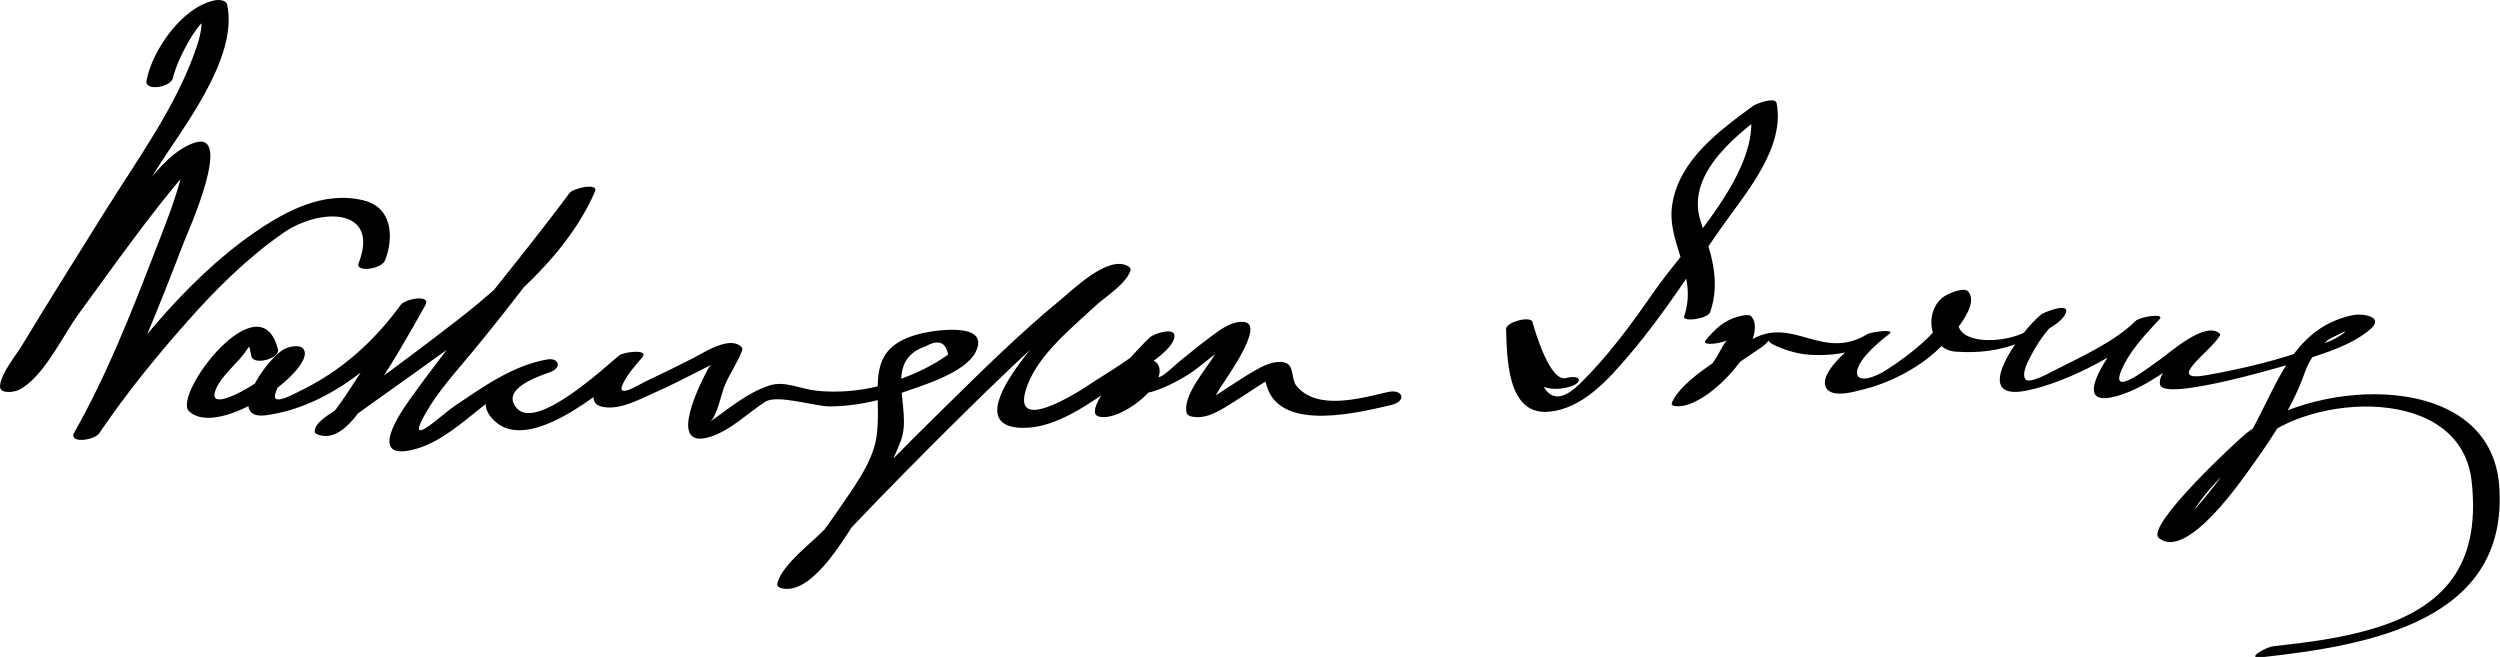 <?xml version="1.0" encoding="UTF-8" standalone="no"?>
<svg
	xmlns="http://www.w3.org/2000/svg"
	version="1.1"
	width="274"
	height="72">
<path
	fill="#000"
	d="m 189.577,37.083 c 1.779,-2.166 -0.398,0.004 -0.941,1.187 -0.54,1.003 -1.176,1.944 -1.906,2.823 -0.258,0.298 -0.516,0.596 -0.773,0.893 -1.089,0.612 -1.001,1.099 0.264,1.459 1.775,-2.125 4.479,-3.754 6.733,-5.313 1.728,-1.195 -0.03,-0.956 1.804,-0.167 1.089,0.469 2.351,0.833 3.537,0.912 3.201,0.215 5.857,-0.481 8.582,-2.138 -0.81,0.014 -1.618,0.027 -2.428,0.042 -1.075,0.842 -4.974,3.778 -4.385,5.54 0.495,1.478 3.371,0.554 4.371,0.303 2.689,-0.674 5.604,-2.201 7.666,-4.042 1.051,-0.938 5.079,-4.942 3.611,-6.633 -0.453,-0.523 -2.047,0.191 -2.477,0.442 -2.438,1.419 -1.965,5.931 1.092,6.148 2.471,0.175 4.933,-0.071 7.224,-1.089 1.066,-0.474 4.663,-1.875 4.902,-3.329 0.15,-0.913 -2.429,0.094 -2.745,0.348 -2.188,1.757 -8.028,9.625 -1.615,8.345 4.73,-0.944 11.161,-4.441 14.59,-7.833 -0.877,0.065 -1.753,0.131 -2.63,0.197 -1.569,1.7 -8.357,10.266 -1.691,8.123 3.02,-0.97 5.615,-3.087 8.173,-4.892 2.693,-1.9 -1.098,-0.034 -2.086,0.935 -0.699,0.686 -1.872,1.688 -1.722,2.773 0.287,2.074 14.926,-2.379 15.967,-2.723 2.409,-0.794 5.043,-1.6 7.024,-3.25 1.751,-1.458 -0.816,-1.825 -1.872,-1.601 -6.931,1.472 -8.383,8.273 -11.549,13.486 -1.465,2.411 -3.132,4.698 -4.941,6.86 -0.692,0.827 -1.46,1.576 -2.246,2.312 -2.679,2.506 0.398,0.491 0.519,0.229 1.551,-3.393 5.066,-6.451 7.764,-8.922 5.918,-5.422 22.322,-6.347 23.495,4.218 0.922,8.314 -2.146,13.471 -10.43,16.063 -3.654,1.144 -7.531,1.626 -11.321,2.042 -0.764,0.083 -3.149,1.411 -1.246,1.202 11.814,-1.296 27.117,-3.976 26.021,-18.777 -0.94,-12.684 -19.905,-11.828 -27.647,-5.826 -0.945,0.733 -11.227,10.255 -9.651,11.543 3.115,2.547 9.36,-6.745 10.49,-8.321 2.134,-2.979 4.258,-6.289 5.477,-9.767 0.535,-1.526 1.321,-2.511 2.53,-3.591 0.206,-0.185 3.099,-1.653 1.367,-0.509 -0.885,0.583 -1.967,0.917 -2.952,1.286 -3.73,1.394 -7.703,2.333 -11.616,3.037 -4.816,0.867 0.401,-2.591 1.394,-4.336 0.047,-0.102 0.024,-0.185 -0.066,-0.25 -1.601,-1.317 -5.43,2.126 -6.44,2.84 -1.609,1.137 -6.11,4.675 -3.971,0.534 0.947,-1.833 2.467,-3.408 3.859,-4.916 0.643,-0.697 -2.155,-0.272 -2.63,0.197 -2.32,2.296 -5.96,3.926 -8.816,5.375 -0.422,0.214 -2.894,1.623 -3.274,0.993 -0.447,-0.74 0.445,-2.188 0.764,-2.808 0.815,-1.585 2.196,-3.328 3.612,-4.464 -0.915,0.116 -1.83,0.232 -2.745,0.348 -0.442,2.679 -7.945,3.74 -8.904,1.252 -0.251,-0.651 0.008,-2.921 0.773,-3.367 -0.825,0.147 -1.651,0.294 -2.477,0.442 1.941,2.238 -5.55,7.272 -6.813,7.933 -2.785,1.456 -3.493,0.125 -1.573,-2.058 0.729,-0.828 1.61,-1.558 2.478,-2.238 0.729,-0.571 -2.011,-0.212 -2.428,0.042 -4.936,3.001 -8.1,-2.027 -12.672,0.586 -2.283,1.304 -7.725,4.363 -8.749,6.949 -0.073,0.185 0.08,0.287 0.243,0.322 3.384,0.726 10.604,-7.265 8.475,-9.803 -0.255,-0.304 -1.201,-0.052 -1.489,0.03 -1.529,0.437 -2.504,1.348 -3.509,2.572 -0.611,0.735 2.178,0.344 2.625,-0.2 l 0,0 z m -2.132,-2.893 c 1.195,-3.557 0.005,-6.597 -1.073,-9.994 -1.698,-5.35 4.43,-9.816 8.01,-12.436 -0.856,0.104 -1.712,0.207 -2.568,0.31 1.293,6.604 -6.951,14.75 -10.526,19.881 -2.491,3.575 -5.08,7.157 -8.226,10.191 -4.613,4.45 -4.979,-3.623 -5.1,-6.848 -0.966,0.259 -1.933,0.518 -2.898,0.776 0.961,3.547 2.63,7.458 6.833,6.361 1.702,-0.444 1.431,-1.442 -0.268,-0.999 -1.721,0.449 -3.334,-4.909 -3.667,-6.139 -0.194,-0.718 -2.927,0.003 -2.898,0.776 0.113,3.017 0.075,9.343 4.536,9.064 3.838,-0.24 6.761,-3.644 9.057,-6.34 3.728,-4.375 6.796,-9.291 10.1,-13.98 2.573,-3.651 6.917,-8.61 5.956,-13.52 -0.144,-0.733 -2.267,0.088 -2.568,0.31 -3.716,2.719 -8.093,5.924 -8.864,10.782 -0.683,4.294 2.861,7.645 1.301,12.288 -0.221,0.65 2.602,0.294 2.863,-0.483 l 0,0 z M 30.461,38.293 c -1.94,-7.76 -11.63,4.998 -9.737,6.784 3.317,3.131 14.265,-4.862 12.495,-6.868 -0.419,-0.475 -1.438,-0.22 -1.915,-0.019 -2.011,0.853 -6.754,7.938 -2.139,7.321 7.085,-0.947 13.417,-6.516 17.445,-12.058 -0.898,-0.015 -1.796,-0.031 -2.694,-0.046 -1.898,3.406 -3.895,6.766 -6.074,10 -0.636,0.943 -1.309,1.883 -2.088,2.715 -1.407,1.504 2.309,0.075 2.381,0.019 1.464,-1.14 3.005,-2.185 4.51,-3.271 8.023,-5.79 18.475,-12.455 22.566,-21.876 0.44,-1.014 -2.397,-0.375 -2.795,0.163 -5.736,7.737 -12.12,15.058 -17.695,22.893 -1.087,1.528 -3.976,6.018 -0.025,5.351 5.526,-0.933 9.199,-7.447 14.865,-8.433 -0.123,-0.457 -0.245,-0.913 -0.367,-1.37 -2.28,0.829 -8.44,3.555 -4.859,6.653 4.198,3.632 13.218,-4.707 15.837,-6.844 -0.835,-0.083 -1.671,-0.167 -2.506,-0.25 -0.77,0.88 -4.345,4.899 -1.591,5.439 1.901,0.374 4.114,-0.882 5.733,-1.593 1.63,-0.716 3.215,-1.539 4.805,-2.34 0.894,-0.475 1.8,-0.922 2.721,-1.342 -1.594,0.745 -1.343,0.321 -2.189,1.997 -0.899,1.781 -3.807,8.106 0.86,6.501 2.191,-0.753 3.958,-2.562 5.877,-3.792 1.287,-0.825 5.444,0.516 7.05,0.515 2.618,-0.001 5.385,-0.583 7.835,-1.472 2.108,-0.765 6.995,-2.133 8.172,-4.511 1.609,-3.252 -4.258,-2.406 -5.837,-2.043 -6.78,1.557 -4.311,6.211 -5.036,11.349 -0.417,2.952 -2.822,5.991 -4.447,8.4 -0.898,1.332 -1.878,2.606 -2.871,3.868 -0.428,0.536 -0.869,1.061 -1.322,1.576 -1.303,1.515 -1.948,1.094 -0.214,1.206 0.293,0.208 0.587,0.416 0.88,0.624 0.405,-1.642 3.952,-4.38 5.232,-5.727 3.788,-3.985 7.656,-7.896 11.563,-11.764 3.871,-3.832 7.799,-7.615 11.886,-11.217 1.633,-1.439 3.294,-2.818 5.135,-3.984 1.492,-0.945 -0.96,-0.749 -1.629,-0.114 -0.644,0.612 -1.308,1.202 -1.963,1.801 -1.718,1.572 -14.73,14.397 -6.068,14.359 3.622,-0.016 7.354,-2.807 10.175,-4.748 1.34,-0.922 6.036,-3.394 6.294,-5.198 0.173,-1.197 -2.202,-0.375 -2.606,-0.042 -0.964,0.792 -7.74,8.055 -5.753,8.719 2.356,0.787 8.127,-3.812 6.437,-5.834 -0.598,-0.716 -2.54,-0.042 -2.794,0.749 -1.685,5.234 5.532,1.094 6.903,0.055 1.338,-1.014 2.626,-2.093 3.953,-3.12 1.416,-0.688 1.226,-0.961 -0.57,-0.818 -0.071,0.703 -0.839,1.678 -1.186,2.271 -0.847,1.448 -3.552,4.486 -3.037,6.337 0.067,0.246 0.34,0.34 0.559,0.389 1.65,0.365 3.298,-0.801 4.624,-1.62 1.358,-0.839 2.66,-1.761 4.033,-2.577 -0.635,0.377 -0.816,-0.251 -0.384,1.032 1.652,4.897 10.257,2.662 13.558,1.904 1.762,-0.405 1.358,-1.82 -0.381,-1.42 -2.884,0.663 -7.798,2.106 -10.018,-0.737 -0.506,-0.648 -0.245,-2.053 -1.046,-2.425 -0.868,-0.403 -2.125,0.087 -2.895,0.487 -1.035,0.538 -2.005,1.168 -2.98,1.807 -0.557,0.37 -1.116,0.735 -1.679,1.095 -0.994,0.642 -0.757,1.297 -0.03,-0.179 0.448,-0.912 5.619,-7.697 2.769,-7.748 -1.406,-0.025 -2.59,0.963 -3.654,1.748 -1.072,0.79 -2.096,1.652 -3.138,2.481 -0.995,0.793 -3.358,3.314 -2.506,0.668 -0.931,0.25 -1.863,0.499 -2.794,0.749 0.116,0.14 -1.635,2.481 -1.856,2.773 0.625,0.674 1.012,0.516 1.162,-0.474 0.302,-0.464 0.624,-0.915 0.965,-1.351 1.178,-1.579 2.529,-3.25 4.057,-4.503 -0.869,-0.014 -1.738,-0.028 -2.607,-0.042 -0.15,1.042 -5.068,3.909 -5.954,4.518 -1.917,1.319 -9.354,5.984 -7.271,0.401 1.279,-3.431 4.852,-6.285 7.446,-8.703 1.101,-1.026 3.335,-2.371 3.852,-3.874 0.081,-0.236 -0.112,-0.41 -0.293,-0.508 -2.17,-1.182 -5.902,2.499 -7.348,3.687 -4.526,3.718 -8.715,7.874 -12.892,11.973 -4.39,4.308 -8.7,8.699 -12.938,13.157 -1.349,1.419 -4.732,3.93 -5.228,5.942 -0.124,0.502 0.546,0.602 0.88,0.624 3.354,0.216 6.744,-6.097 8.235,-8.222 1.761,-2.508 3.373,-5.182 4.438,-8.064 1.308,-3.539 -2.131,-8.683 2.731,-10.311 1.363,-0.762 2.173,-0.454 2.432,0.925 -1.458,1.02 -3.015,1.84 -4.673,2.461 -3.082,1.312 -6.497,1.834 -9.819,1.487 -1.574,-0.165 -3.431,-1.096 -5.02,-0.588 -2.531,0.809 -4.445,2.518 -6.602,4.007 0.782,-0.54 1.274,-3.175 1.651,-4.042 0.562,-1.292 1.402,-2.482 1.894,-3.801 0.035,-0.145 0.001,-0.27 -0.102,-0.377 -1.257,-1.261 -4.139,0.659 -5.222,1.21 -1.771,0.9 -3.55,1.779 -5.35,2.621 -0.511,0.239 -3.328,2.038 -2.351,0.122 0.511,-1.002 1.302,-1.915 2.04,-2.759 0.889,-1.016 -2.022,-0.645 -2.506,-0.25 -1.483,1.21 -9.055,8.33 -11.234,5.762 -1.766,-2.081 2.292,-3.436 3.712,-3.953 1.26,-0.458 0.952,-1.599 -0.367,-1.37 -3.781,0.659 -7.027,3.014 -10.155,5.104 -1.337,0.894 -5.547,4.974 -3.186,0.824 1.391,-2.445 3.329,-4.561 5.115,-6.714 4.666,-5.626 9.019,-11.532 13.371,-17.402 -0.932,0.054 -1.863,0.108 -2.795,0.163 -3.196,7.359 -10.954,12.79 -17.149,17.493 -2.63,1.997 -5.33,3.899 -8.005,5.833 -0.737,0.533 -2.68,1.508 -2.673,2.605 10e-4,0.244 0.4,0.343 0.559,0.388 2.428,0.693 4.421,-2.7 5.49,-4.231 2.228,-3.19 4.18,-6.602 6.074,-10 0.694,-1.244 -2.201,-0.725 -2.694,-0.046 -2.94,4.044 -6.577,7.3 -11.102,9.467 -0.519,0.249 -3.005,1.666 -2.658,0.335 0.197,-0.755 1.453,-3.504 2.285,-3.857 -0.638,-0.006 -1.277,-0.012 -1.915,-0.018 0.851,0.964 -7.5,6.256 -7.007,3.779 0.267,-1.339 1.932,-2.84 2.801,-3.833 1.282,-1.464 0.848,-1.798 1.244,-0.212 0.248,0.989 3.149,0.227 2.897,-0.781 l 0,0 z M 18.965,8.516 c 0.264,-1.435 2.622,-6.472 4.3,-6.773 -0.422,-0.157 -0.844,-0.314 -1.267,-0.472 0.281,1.31 -0.042,2.67 -0.46,3.909 -2.175,6.438 -6.545,12.39 -10.099,18.093 -3.018,4.843 -6.062,9.671 -9.012,14.555 -0.691,1.145 -2.284,3.043 -2.424,4.428 -0.099,0.979 1.539,0.732 2.041,0.488 2.689,-1.309 4.857,-5.988 6.535,-8.283 3.901,-5.339 7.728,-10.8 12.037,-15.823 0.484,-0.564 0.99,-1.111 1.544,-1.607 -1.288,-0.507 -1.917,-0.345 -1.886,0.486 -0.046,0.473 -0.185,0.945 -0.299,1.404 -0.749,3.019 -1.953,5.955 -3.072,8.85 -2.558,6.621 -5.236,13.414 -8.75,19.6 -0.736,1.295 2.183,0.906 2.715,0.122 2.944,-4.34 6.266,-8.438 9.746,-12.355 3.142,-3.537 6.561,-6.931 10.46,-9.628 3.962,-2.741 10.607,-2.828 8.233,3.338 -0.398,1.034 2.516,0.682 2.906,-0.331 0.958,-2.49 0.798,-5.776 -2.347,-6.551 -4.38,-1.08 -8.536,1.139 -12.043,3.566 -7.809,5.403 -14.37,14.024 -19.67,21.84 0.905,0.041 1.81,0.082 2.715,0.122 3.763,-6.625 6.574,-13.927 9.314,-21.02 0.385,-0.997 5.481,-12.289 1.118,-10.827 -4.031,1.351 -7.393,7.837 -9.756,10.989 -2.431,3.242 -4.814,6.519 -7.205,9.791 -0.834,1.142 -1.67,2.283 -2.512,3.419 -0.344,0.466 -2.013,2.103 -0.958,1.59 0.68,0.163 1.36,0.326 2.041,0.488 C 3.036,40.669 4.997,38.185 5.76,36.931 9.489,30.794 13.342,24.733 17.119,18.626 19.873,14.175 26.17,6.427 24.896,0.495 24.792,0.014 23.997,-0.043 23.629,0.023 c -3.588,0.644 -6.95,5.452 -7.571,8.825 -0.22,1.199 2.713,0.724 2.907,-0.332 l 0,0 z" />
</svg>